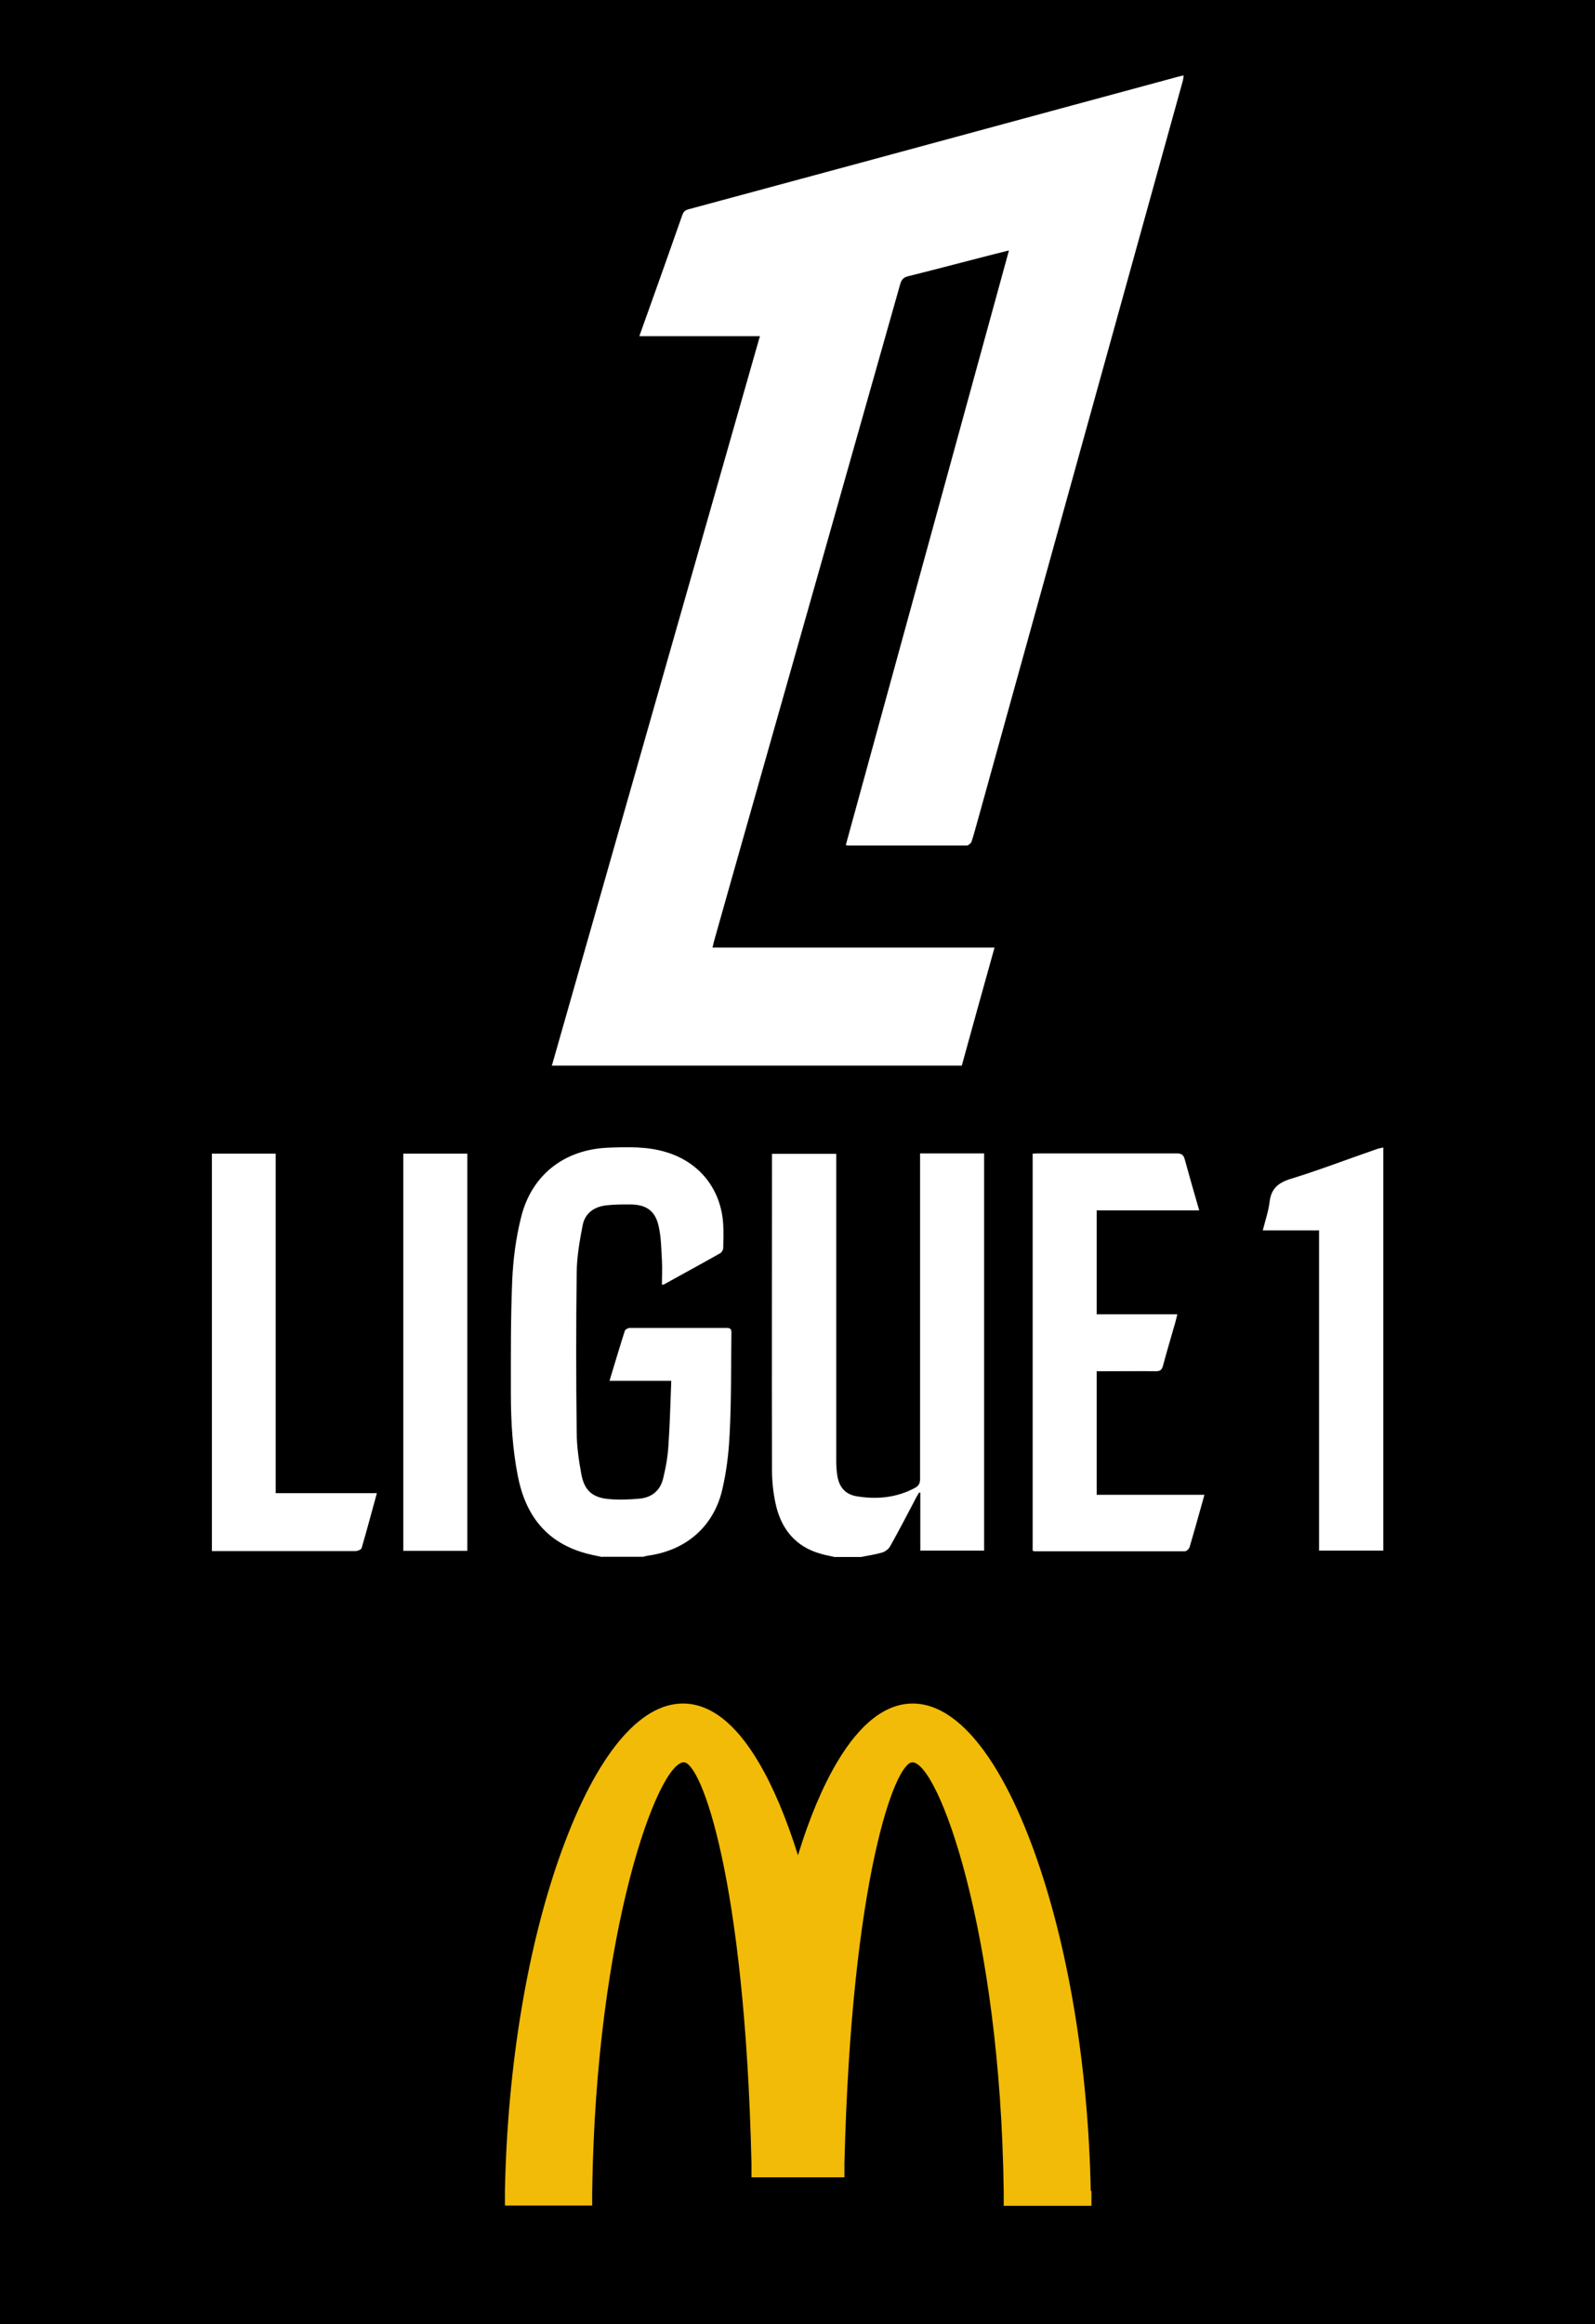 <?xml version="1.0" encoding="UTF-8"?>
<svg xmlns="http://www.w3.org/2000/svg" version="1.1" viewBox="0 0 70 101.98">
  <defs>
    <style>
      .cls-1 {
        fill: #f1bb07;
        fill-rule: evenodd;
      }

      .cls-2 {
        fill: #fff;
      }
    </style>
  </defs>
  <!-- Generator: Adobe Illustrator 28.7.0, SVG Export Plug-In . SVG Version: 1.2.0 Build 136)  -->
  <g>
    <g id="Calque_1">
      <rect width="70" height="101.98"/>
      <g>
        <path class="cls-2" d="M36.62,68.32c-.2-.05-.4-.08-.6-.14-1.14-.32-1.76-1.13-1.99-2.24-.1-.47-.15-.97-.15-1.45-.01-4.54,0-9.08,0-13.62,0-.07,0-.14,0-.24h2.82v.35c0,4.37,0,8.74,0,13.1,0,.21.01.42.04.62.07.54.35.88.88.96.87.14,1.73.06,2.53-.37.17-.09.23-.2.23-.4,0-4.64,0-9.28,0-13.92v-.36h2.81v17.43h-2.8v-2.54s-.03,0-.05-.01c-.04.07-.09.14-.13.22-.38.72-.75,1.44-1.15,2.15-.06.11-.21.22-.33.26-.31.09-.63.14-.95.2h-1.14Z"/>
        <path class="cls-2" d="M26.42,68.32c-.27-.06-.55-.11-.81-.19-1.67-.49-2.55-1.68-2.88-3.34-.24-1.21-.31-2.44-.31-3.67,0-1.65-.01-3.29.06-4.94.04-.92.16-1.84.38-2.73.45-1.88,1.89-3.01,3.83-3.09.85-.03,1.7-.06,2.53.19,1.48.44,2.43,1.63,2.52,3.18.02.34.01.69,0,1.03,0,.08-.06.19-.13.23-.83.47-1.66.92-2.49,1.38-.01,0-.03,0-.07,0,0-.36.02-.72,0-1.07-.03-.48-.03-.96-.13-1.43-.14-.73-.54-1.02-1.28-1.02-.34,0-.69,0-1.03.04-.54.06-.94.35-1.04.88-.13.67-.25,1.36-.26,2.04-.03,2.34-.03,4.68,0,7.03,0,.61.09,1.23.2,1.83.13.73.49,1.05,1.23,1.11.44.04.89.02,1.33-.02.53-.05.9-.35,1.03-.87.11-.45.2-.92.23-1.39.07-.96.09-1.91.13-2.91h-2.71c.23-.76.44-1.47.67-2.19.02-.06.14-.13.22-.13,1.42,0,2.84,0,4.26,0,.16,0,.2.06.2.21-.02,1.49,0,2.99-.08,4.48-.04.82-.14,1.64-.33,2.44-.39,1.61-1.6,2.63-3.24,2.86-.08.01-.16.04-.23.05h-1.79Z"/>
        <path class="cls-2" d="M60.71,68.04h-2.82v-14.05h-2.47c.11-.44.25-.84.3-1.26.07-.57.37-.83.92-1,1.27-.39,2.51-.87,3.76-1.3.1-.04.21-.05.31-.08v17.7Z"/>
        <path class="cls-2" d="M43.65,41.57c-.49,1.76-.97,3.47-1.44,5.19h-17.99c3.04-10.67,6.08-21.32,9.13-32.01h-5.29c.13-.36.24-.69.36-1.01.51-1.43,1.02-2.86,1.52-4.29.05-.15.12-.23.29-.27,5.31-1.43,10.61-2.87,15.92-4.31,1.85-.5,3.69-1,5.54-1.5.08-.02.16-.04.26-.06-.02.09-.02.17-.04.24-2.99,10.78-5.98,21.56-8.97,32.34-.1.35-.19.7-.3,1.04-.02.07-.14.17-.21.17-1.74,0-3.47,0-5.21,0-.03,0-.05-.01-.1-.02,2.38-8.68,4.77-17.36,7.16-26.09-.48.12-.93.23-1.38.35-1.01.26-2.03.53-3.04.78-.21.05-.29.15-.35.34-2.37,8.38-4.75,16.77-7.13,25.15-.35,1.22-.69,2.45-1.04,3.68-.02.08-.04.17-.07.29h12.37Z"/>
        <path class="cls-2" d="M48.15,65.59h4.71c-.06.21-.11.39-.16.57-.16.57-.32,1.15-.49,1.72-.02.08-.13.18-.2.19-2.21,0-4.41,0-6.62,0-.02,0-.03-.01-.07-.03v-17.42c.1,0,.18-.01.27-.01,2.02,0,4.03,0,6.05,0,.23,0,.31.08.36.28.2.73.41,1.46.63,2.22h-4.5v4.56h3.54c-.04.15-.06.26-.09.36-.18.63-.37,1.26-.54,1.9-.05.18-.12.24-.32.24-.76-.01-1.52,0-2.28,0-.1,0-.2,0-.31,0v5.43Z"/>
        <path class="cls-2" d="M16.54,65.52c-.23.83-.44,1.63-.67,2.41-.02.07-.18.13-.27.13-.99,0-1.99,0-2.98,0-1,0-2.01,0-3.01,0h-.31v-17.44h2.8v14.9h4.46Z"/>
        <path class="cls-2" d="M20.51,68.05h-2.81v-17.43h2.81v17.43Z"/>
      </g>
      <path class="cls-1" d="M47.87,96.14c-.11-5.51-1-10.82-2.5-14.95-1.51-4.15-3.4-6.44-5.31-6.44-1.19,0-2.31.87-3.32,2.57-.63,1.06-1.22,2.45-1.72,4.09-.51-1.64-1.1-3.03-1.73-4.09-1.01-1.71-2.13-2.57-3.32-2.57-1.92,0-3.8,2.29-5.31,6.44-1.5,4.12-2.39,9.43-2.5,14.94v.65s3.83,0,3.83,0v-.62c.16-11.52,2.9-18.83,4.02-18.83.75,0,2.68,5.06,2.97,17.59v.62h4.08v-.62c.31-12.53,2.23-17.59,2.98-17.59,1.12,0,3.86,7.31,4.01,18.83v.63h3.85v-.65Z"/>
    </g>
  </g>
</svg>